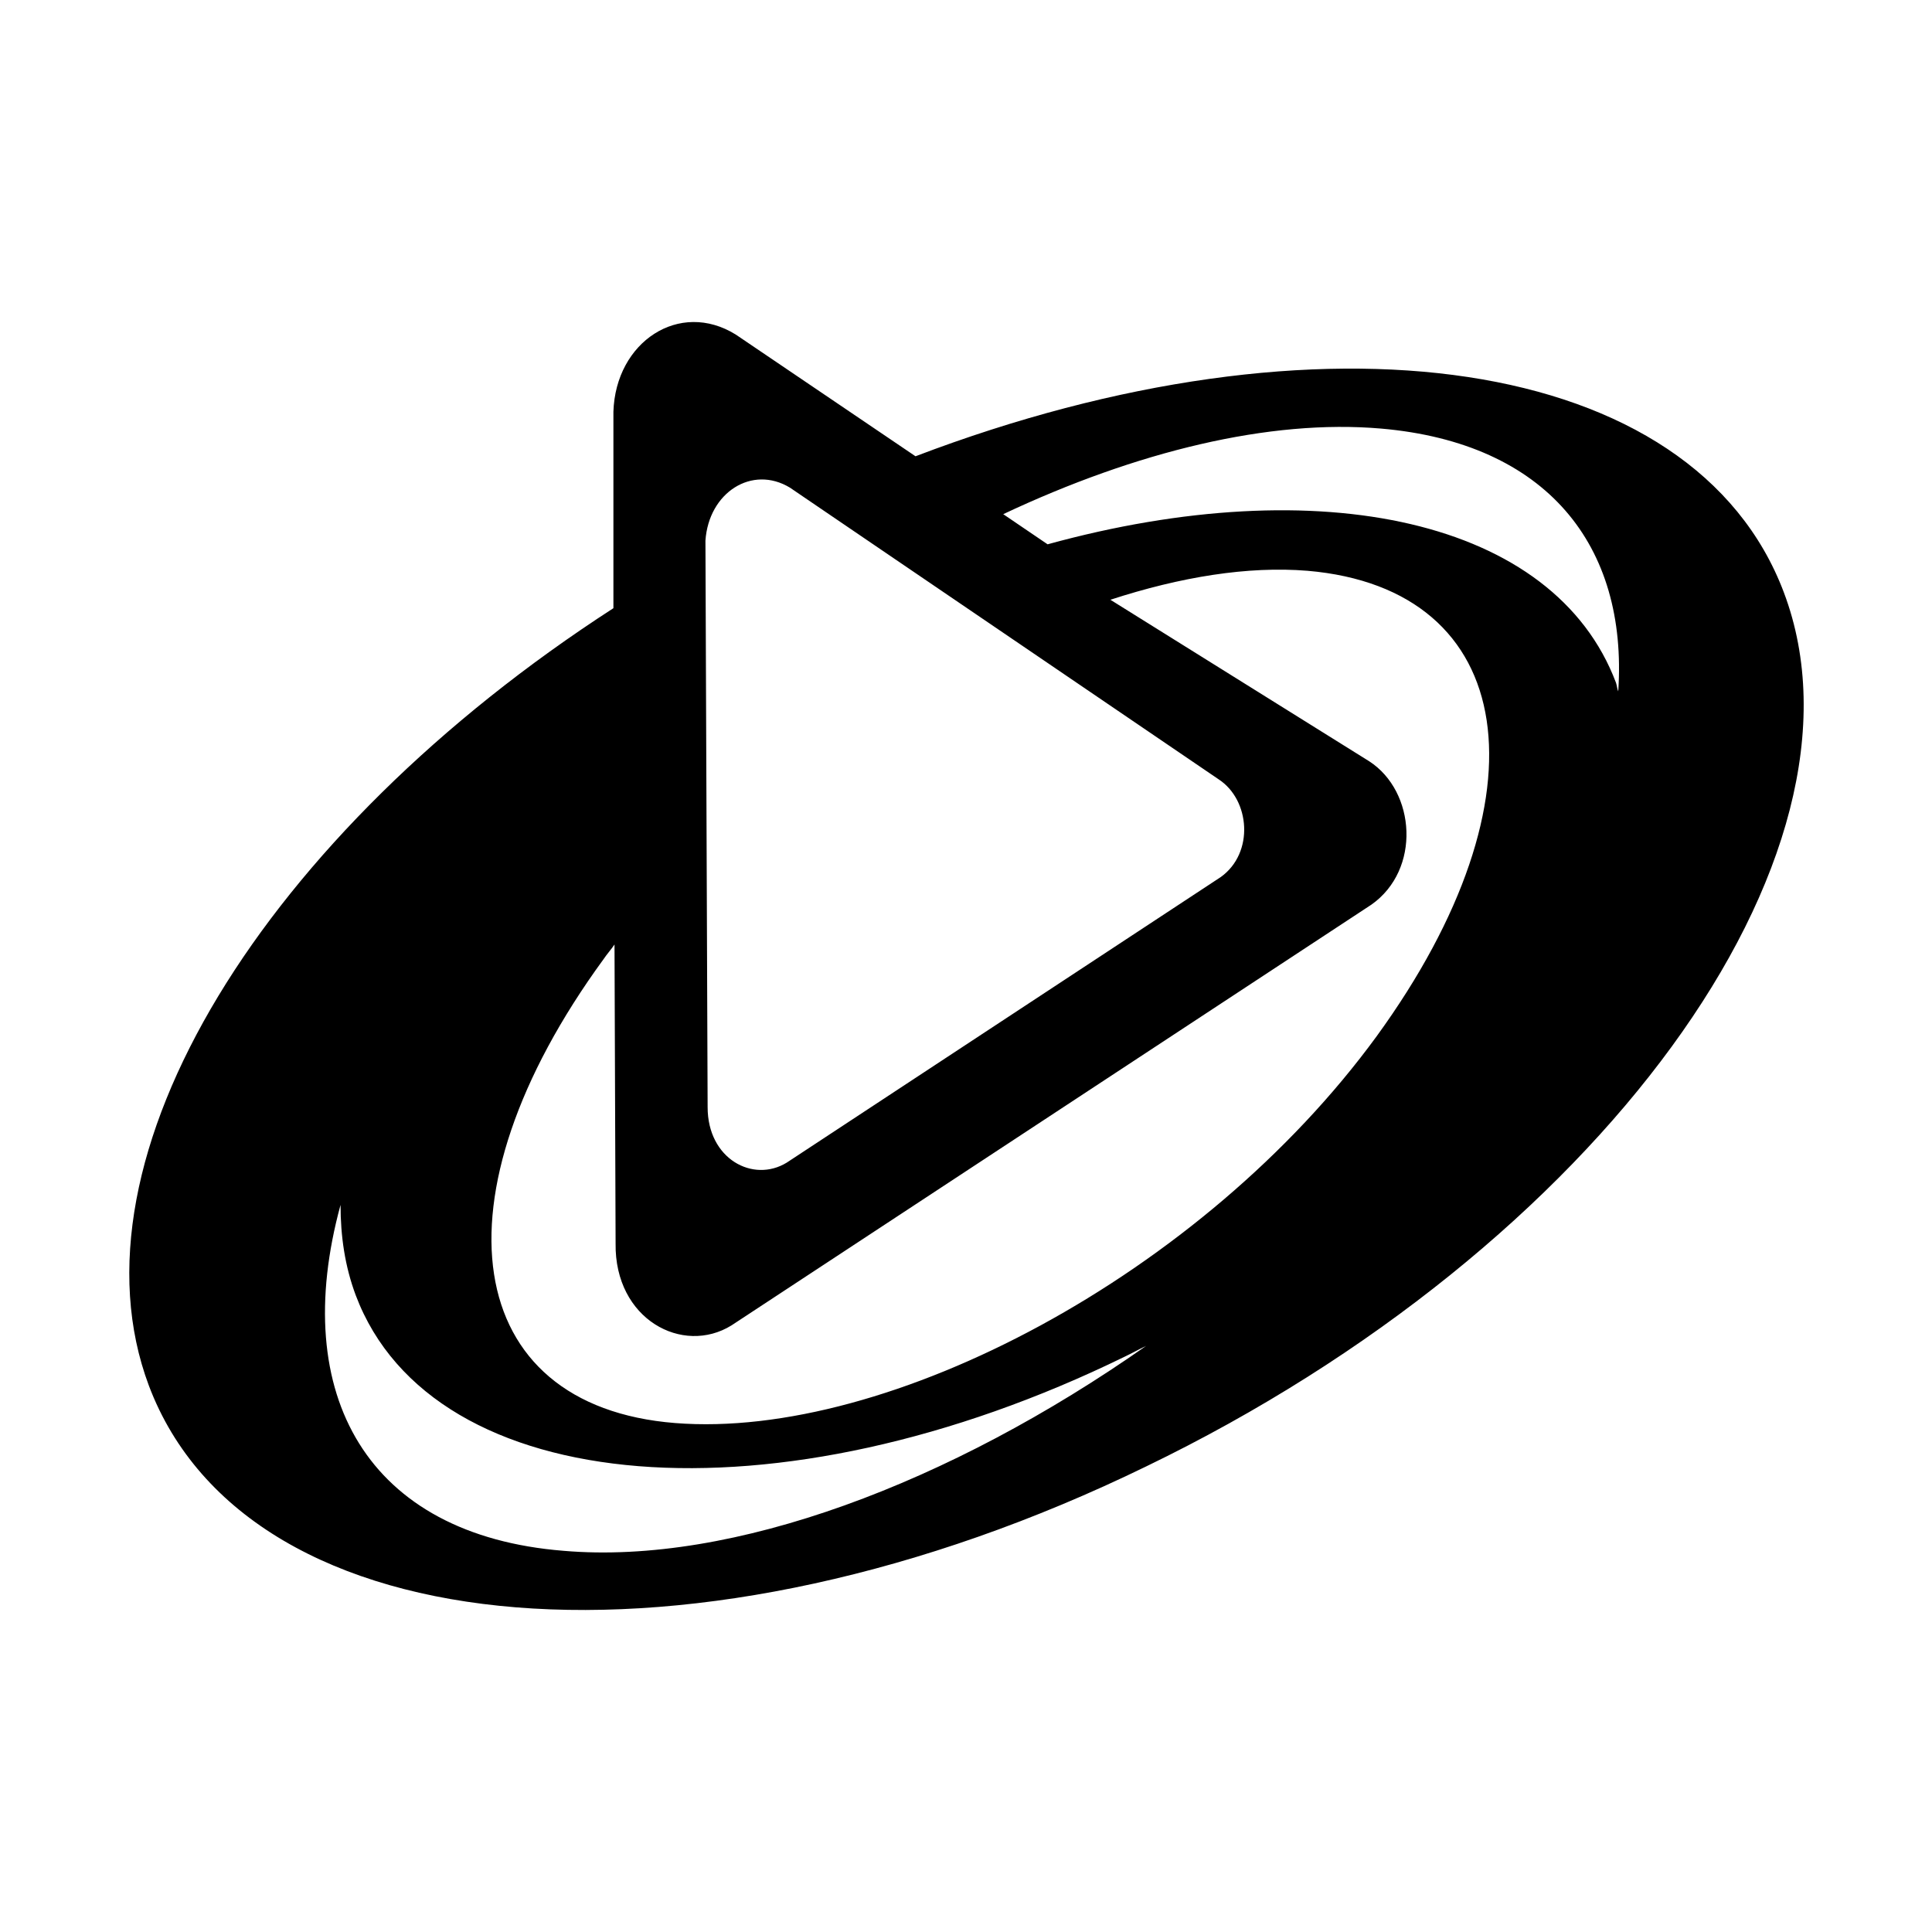 <svg width="30" height="30" viewBox="0 0 30 30" fill="none" xmlns="http://www.w3.org/2000/svg">
<path d="M27.7 9.2C26.305 5.494 20.504 4.689 14.216 7.085L11.425 5.195C10.551 4.652 9.559 5.307 9.525 6.393V9.444C4.111 12.944 0.984 17.979 2.312 21.517C3.859 25.616 10.803 26.178 17.797 22.771C24.808 19.383 29.247 13.3 27.7 9.2ZM12.266 7.572L18.924 12.102C19.411 12.42 19.479 13.243 18.957 13.618L12.215 18.054C11.694 18.372 10.988 17.998 10.988 17.193L10.954 8.395C11.005 7.647 11.677 7.216 12.266 7.572ZM8.752 24.081C5.709 23.838 4.481 21.667 5.288 18.709C5.288 19.196 5.356 19.664 5.524 20.113C6.717 23.277 12.064 23.707 17.461 21.068C17.579 21.012 17.68 20.955 17.797 20.899C14.754 23.033 11.375 24.306 8.752 24.081ZM21.378 16.089C18.672 19.795 13.796 22.359 10.484 22.097C7.171 21.835 6.667 18.597 9.374 14.891C9.424 14.816 9.492 14.741 9.542 14.666L9.559 19.308C9.542 20.488 10.601 21.049 11.358 20.581L21.294 14.048C22.068 13.505 21.984 12.289 21.261 11.821L17.242 9.313C18.335 8.957 19.378 8.788 20.302 8.863C23.581 9.144 24.085 12.364 21.378 16.089ZM25.128 10.735C25.111 10.698 25.111 10.66 25.094 10.604C24.136 8.058 20.487 7.291 16.267 8.452L15.578 7.984C17.646 7.01 19.714 6.505 21.446 6.655C24.018 6.879 25.279 8.47 25.128 10.735Z" fill="black"/>
</svg>
